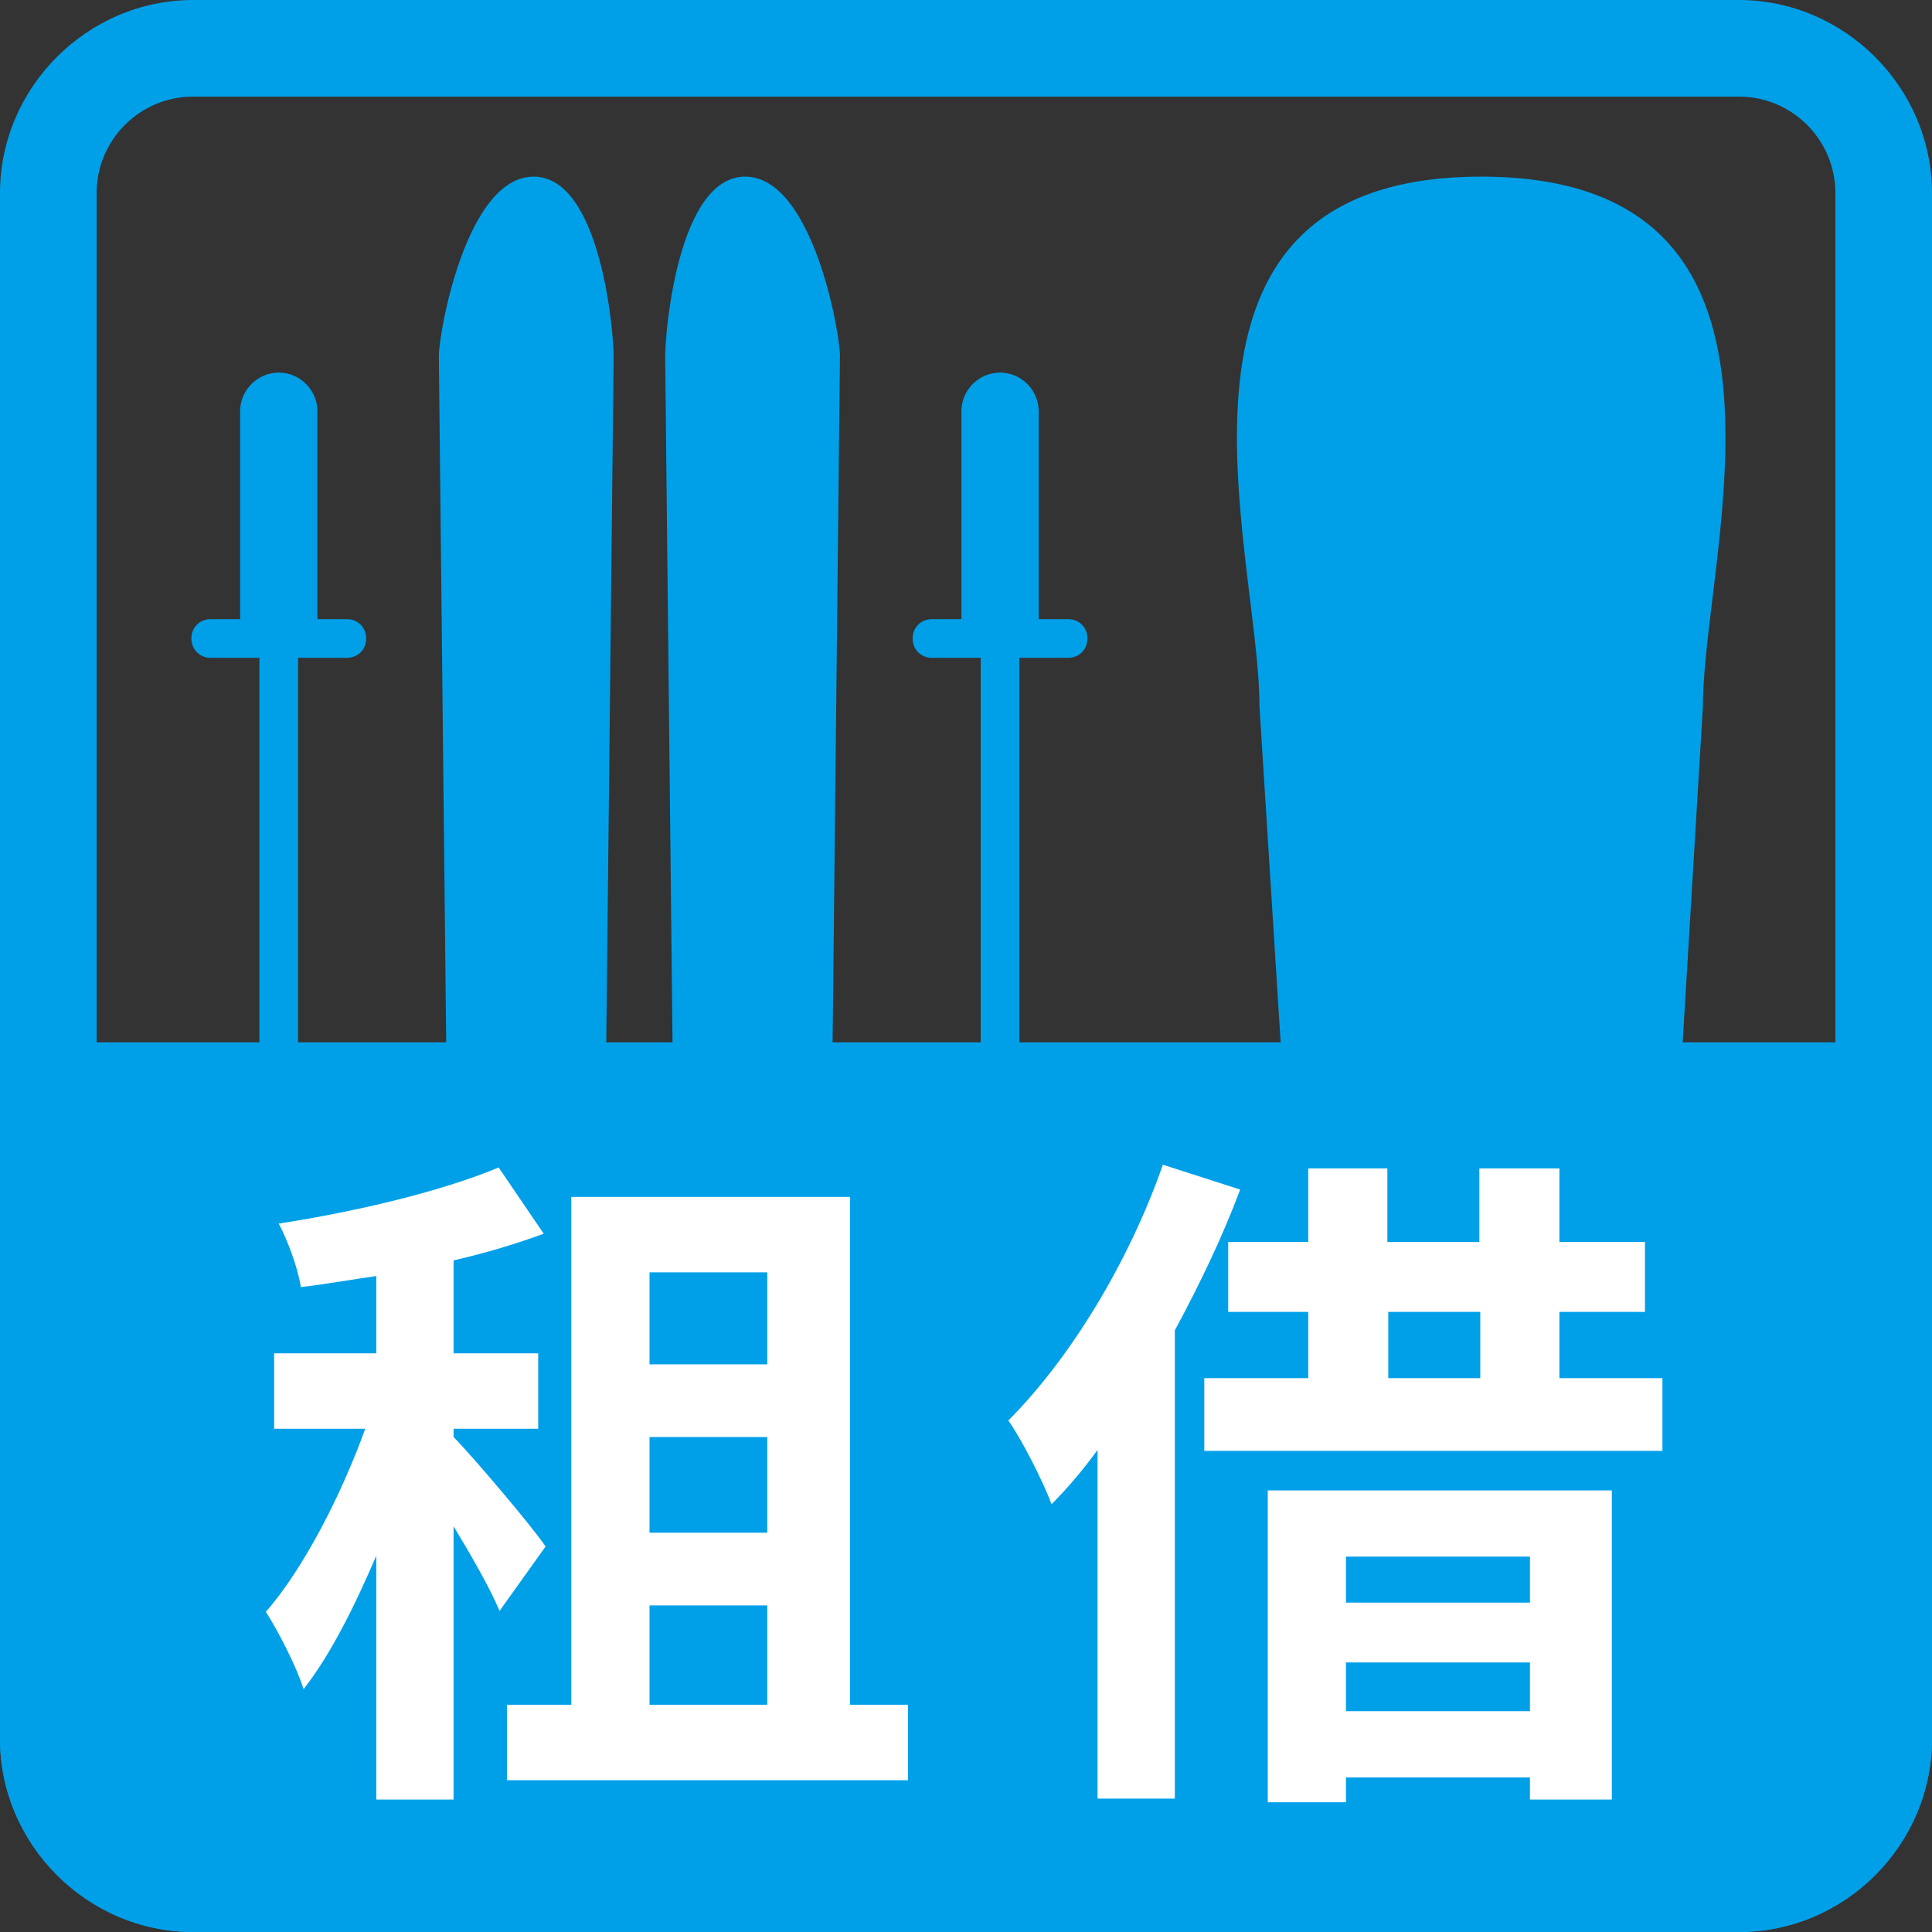 <?xml version="1.0" encoding="UTF-8"?>
<svg id="_レイヤー_2" data-name="レイヤー 2" xmlns="http://www.w3.org/2000/svg" width="21" height="21" viewBox="0 0 21 21">
  <rect x="0" y="0" width="21" height="21" fill="#333333" stroke="none"/>
  <defs>
    <style>
      .cls-1 {
        fill: #00a0e9;
      }

      .cls-1, .cls-2 {
        stroke-width: 0px;
      }

      .cls-2 {
        fill: #fff;
      }
    </style>
  </defs>
  <g id="_レイヤー_1-2" data-name="レイヤー 1">
    <g>
      <path class="cls-1" d="M18.29,11.33l.22-3.65c0-1.7,1.38-5.76-2.41-5.76-3.79,0-2.41,4.06-2.41,5.76l.23,3.65h-2.84v-4.18h.53c.12,0,.21-.09.21-.21s-.09-.21-.21-.21h-.32v-2.26c0-.23-.19-.42-.42-.42s-.42.19-.42.42v2.26h-.32c-.12,0-.21.09-.21.21s.09.21.21.21h.53v4.18h-1.61l.08-7.46h0c0-.26-.3-1.95-1.03-1.95s-.87,1.69-.87,1.95h0s.08,7.46.08,7.46h-.72l.08-7.46h0c0-.26-.14-1.95-.87-1.95s-1.03,1.69-1.03,1.95h0s.08,7.46.08,7.46h-1.61v-4.18h.53c.12,0,.21-.09.21-.21s-.09-.21-.21-.21h-.32v-2.26c0-.23-.19-.42-.42-.42s-.42.19-.42.42v2.26h-.32c-.12,0-.21.09-.21.21s.09.21.21.21h.53v4.18H0v7.57c0,1.15.95,2.1,2.1,2.1h16.8c1.16,0,2.1-.95,2.1-2.1v-7.57h-2.71Z"/>
      <path class="cls-1" d="M18.9,1.05c.58,0,1.05.47,1.05,1.05v16.8c0,.58-.47,1.05-1.05,1.05H2.1c-.58,0-1.05-.47-1.05-1.05V2.1c0-.58.47-1.05,1.05-1.05h16.8M18.9,0H2.1C.95,0,0,.95,0,2.1v16.8C0,20.05.95,21,2.1,21h16.8c1.15,0,2.1-.95,2.1-2.1V2.1c0-1.15-.95-2.1-2.1-2.1"/>
      <g>
        <path class="cls-2" d="M5.43,17.51c-.1-.24-.3-.59-.5-.92v2.97h-.84v-2.65c-.24.56-.5,1.08-.79,1.45-.08-.25-.27-.62-.41-.84.41-.47.82-1.27,1.08-1.99h-.99v-.82h1.11v-.84c-.28.04-.56.09-.82.12-.03-.2-.14-.5-.24-.69.84-.13,1.77-.35,2.39-.61l.49.72c-.3.11-.63.21-.98.29v1.01h.92v.82h-.92v.09c.19.19.87.99,1,1.19l-.5.7ZM9.87,18.53v.82h-4.36v-.82h.7v-5.52h3.03v5.52h.63ZM7.06,13.83v1h1.28v-1h-1.28ZM8.34,15.62h-1.28v1.04h1.28v-1.04ZM7.06,18.53h1.28v-1.08h-1.28v1.08Z"/>
        <path class="cls-2" d="M13.48,12.93c-.19.51-.44,1.03-.71,1.53v5.09h-.84v-3.79c-.16.22-.33.42-.5.59-.08-.22-.32-.7-.47-.91.67-.67,1.31-1.72,1.68-2.78l.84.27ZM18.07,14.98v.79h-4.98v-.79h1.13v-.72h-.87v-.76h.87v-.8h.86v.8h1v-.8h.87v.8h.93v.76h-.93v.72h1.11ZM13.78,16.2h3.74v3.36h-.89v-.24h-2v.27h-.85v-3.4ZM14.63,16.92v.5h2v-.5h-2ZM16.63,18.6v-.53h-2v.53h2ZM15.09,14.98h1v-.72h-1v.72Z"/>
      </g>
    </g>
  </g>
</svg>